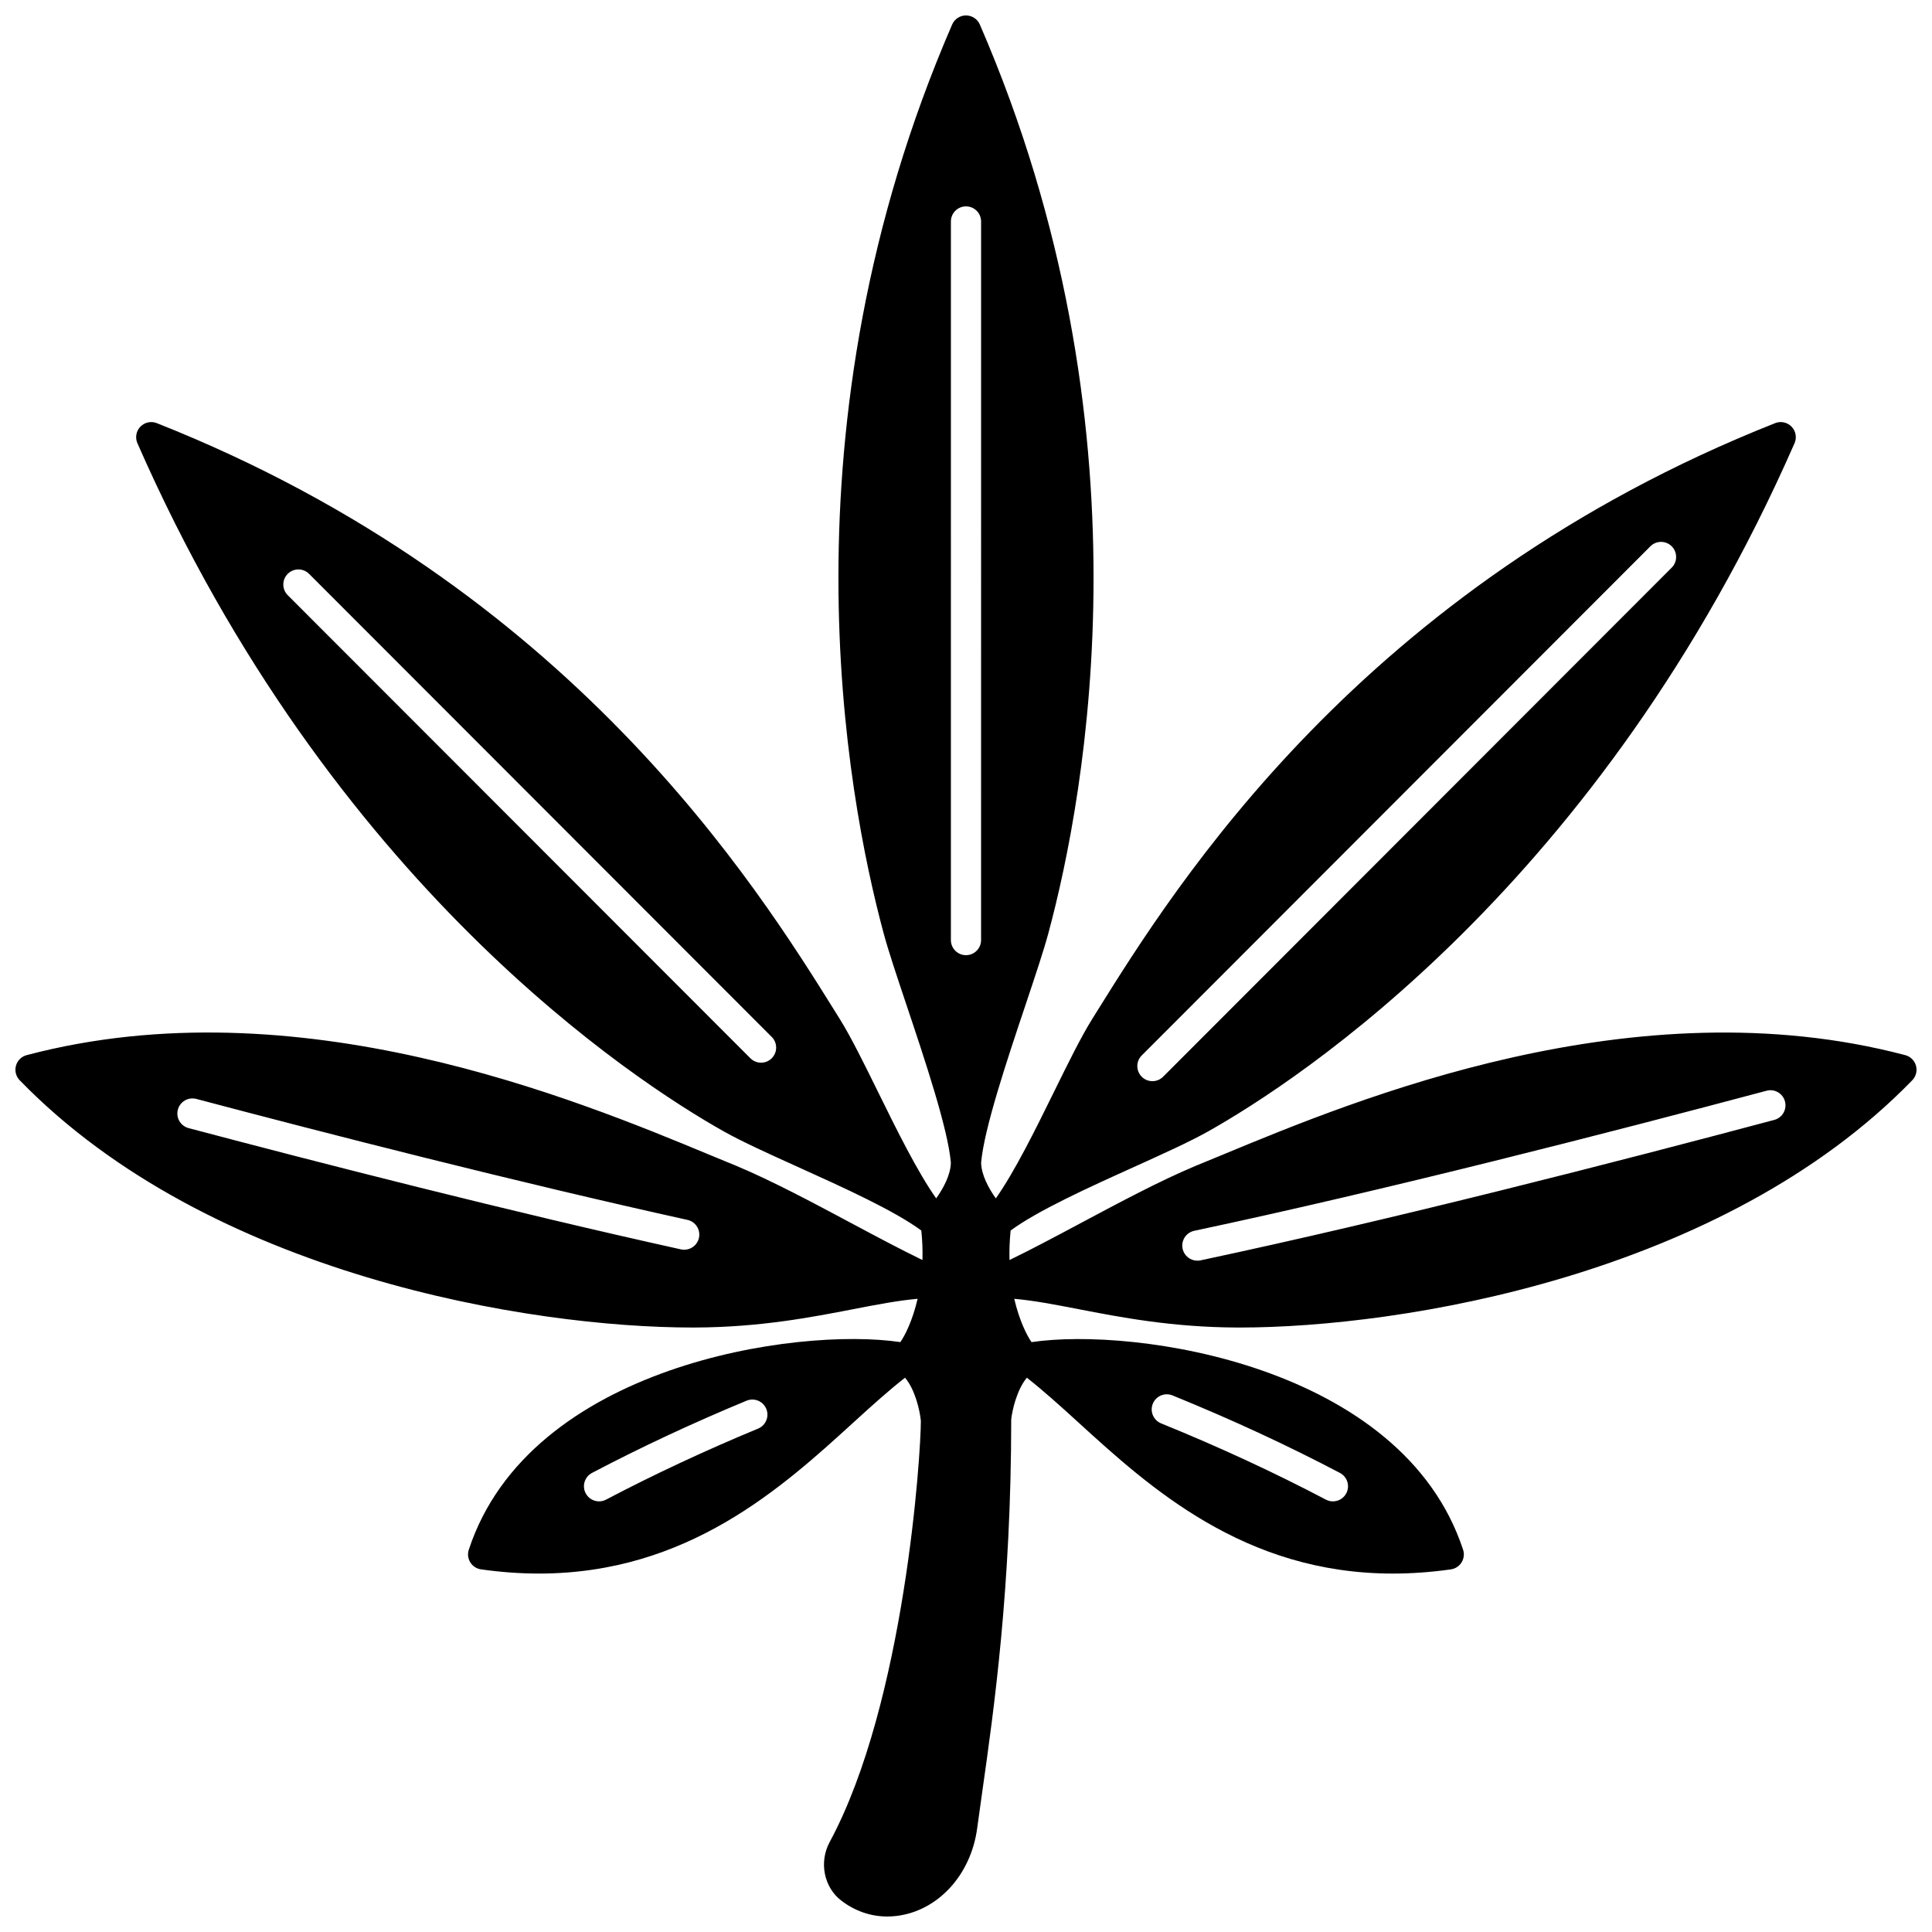 <?xml version="1.0" encoding="UTF-8"?>
<!-- Uploaded to: SVG Repo, www.svgrepo.com, Generator: SVG Repo Mixer Tools -->
<svg width="800px" height="800px" version="1.1" viewBox="144 144 512 512" xmlns="http://www.w3.org/2000/svg">
 <defs>
  <clipPath id="a">
   <path d="m148.09 148.09h503.81v503.81h-503.81z"/>
  </clipPath>
 </defs>
 <g clip-path="url(#a)">
  <path d="m471.85 495.81h0.652c42.891 0 127.99-13.766 178.27-65.531 0.992-1.02 1.363-2.484 0.984-3.856-0.379-1.371-1.461-2.43-2.832-2.797-71.695-18.918-145.5 11.703-180.98 26.418-2.629 1.086-5.047 2.09-7.289 3.004-9.352 3.93-20.031 9.633-30.359 15.145-6.699 3.574-13.105 6.992-18.766 9.723-0.07-2.438 0.012-5.031 0.297-7.812 7.141-5.266 20.523-11.344 32.492-16.75 7.699-3.484 14.977-6.769 19.902-9.543 23.484-13.223 104.08-65.457 155.35-182.35 0.652-1.484 0.344-3.215-0.785-4.383-1.129-1.168-2.844-1.543-4.352-0.941-109.6 43.383-158.88 122.43-179.91 156.18l-1.082 1.738c-2.977 4.766-6.461 11.855-10.156 19.363-4.93 10.023-10.398 21.105-15.387 28.168-1.906-2.684-3.844-6.258-3.891-9.488 0.793-8.996 6.824-27.035 11.691-41.562 2.613-7.809 4.875-14.555 6.141-19.262 9.926-36.891 28.027-134.19-18.172-240.77-0.637-1.469-2.082-2.41-3.672-2.41s-3.035 0.945-3.668 2.41c-46.203 106.58-28.102 203.88-18.172 240.77 1.266 4.711 3.527 11.453 6.141 19.262 4.867 14.531 10.898 32.566 11.691 41.562-0.047 3.231-1.984 6.805-3.891 9.488-4.984-7.066-10.461-18.145-15.387-28.168-3.695-7.508-7.18-14.594-10.156-19.363l-1.082-1.738c-21.039-33.75-70.312-112.8-179.92-156.18-1.5-0.602-3.223-0.227-4.352 0.941-1.129 1.168-1.434 2.898-0.785 4.383 51.273 116.89 131.87 169.13 155.35 182.35 4.918 2.769 12.195 6.062 19.902 9.543 11.965 5.406 25.352 11.484 32.492 16.75 0.289 2.785 0.367 5.379 0.297 7.812-5.656-2.731-12.062-6.144-18.766-9.723-10.328-5.516-21.004-11.215-30.406-15.168-2.195-0.891-4.613-1.895-7.242-2.984-35.469-14.715-109.28-45.344-180.98-26.418-1.371 0.363-2.449 1.422-2.832 2.797-0.379 1.371-0.004 2.836 0.984 3.856 50.281 51.77 135.38 65.531 178.27 65.531h0.648c17.227-0.059 31-2.731 42.066-4.879 6.234-1.207 11.816-2.281 16.98-2.734-1.359 5.828-3.363 9.746-4.574 11.48-27.289-4.082-98.266 6.055-114.37 55.012-0.371 1.125-0.223 2.356 0.398 3.359 0.625 1.008 1.664 1.684 2.836 1.852 5.363 0.758 10.477 1.113 15.379 1.113 39.398 0 64.48-22.859 83.355-40.07 4.777-4.356 9.32-8.457 13.641-11.836 2.762 3.285 3.938 8.934 4.164 11.215 0.008 0.074 0.016 0.148 0.027 0.223 0.02 8.656-4.231 74.672-24.16 111.61-2.871 5.312-1.547 11.992 3.074 15.531 3.625 2.773 7.801 4.211 12.18 4.211 0.766 0 1.539-0.043 2.32-0.133 11.012-1.246 19.855-10.812 21.512-23.254 0.406-3.059 0.875-6.367 1.383-9.934 3.035-21.379 7.625-53.668 7.637-98.418 0.242-2.254 1.441-7.801 4.144-11.043 4.32 3.375 8.859 7.477 13.637 11.832 18.875 17.211 43.957 40.07 83.355 40.07 4.898 0 10.02-0.352 15.379-1.113 1.172-0.168 2.211-0.844 2.836-1.852 0.625-1.004 0.773-2.234 0.398-3.359-16.105-48.953-87.086-59.082-114.37-55.012-1.207-1.734-3.215-5.652-4.574-11.48 5.168 0.453 10.746 1.527 16.98 2.734 11.074 2.144 24.852 4.816 42.074 4.875zm-11.367-25.633c50.758-10.785 110.49-26.137 151.66-37.117 2.148-0.582 4.328 0.699 4.894 2.832 0.566 2.137-0.699 4.328-2.832 4.894-41.266 11.008-101.14 26.402-152.06 37.223-0.281 0.059-0.559 0.082-0.836 0.082-1.848 0-3.508-1.289-3.906-3.168-0.461-2.164 0.918-4.289 3.078-4.746zm-13.906-46.48 134.79-134.92c1.562-1.562 4.094-1.562 5.652 0 1.562 1.559 1.562 4.09 0.004 5.652l-134.79 134.92c-0.781 0.781-1.809 1.172-2.832 1.172-1.023 0-2.047-0.391-2.828-1.172-1.559-1.559-1.559-4.094 0.004-5.652zm-98.055 0.754c-0.781 0.781-1.805 1.172-2.828 1.172-1.023 0-2.047-0.391-2.832-1.172l-122.61-122.72c-1.559-1.562-1.559-4.094 0-5.652 1.562-1.562 4.094-1.562 5.656 0l122.61 122.72c1.562 1.559 1.562 4.094 0 5.652zm-19.293 47.605c-0.41 1.867-2.066 3.137-3.902 3.137-0.285 0-0.574-0.031-0.867-0.094-45.566-10.07-96.109-23.035-130.48-32.137-2.137-0.566-3.406-2.75-2.844-4.891 0.566-2.137 2.75-3.402 4.891-2.844 34.305 9.082 84.727 22.02 130.16 32.059 2.156 0.473 3.519 2.609 3.043 4.769zm15.68 50.535c-14.105 5.848-27.66 12.18-40.293 18.824-0.598 0.312-1.23 0.461-1.859 0.461-1.434 0-2.828-0.777-3.543-2.137-1.027-1.957-0.281-4.375 1.676-5.402 12.848-6.758 26.625-13.199 40.957-19.137 2.035-0.844 4.379 0.125 5.227 2.164 0.848 2.039-0.125 4.379-2.164 5.227zm59.086-129.46c0 2.211-1.793 4-4 4-2.207 0-4-1.789-4-4l0.004-190.44c0-2.211 1.793-4 4-4s4 1.789 4 4zm45.512 122.87c0.832-2.047 3.16-3.031 5.211-2.203 15.551 6.32 30.48 13.23 44.379 20.543 1.957 1.027 2.707 3.441 1.68 5.402-0.715 1.359-2.106 2.137-3.543 2.137-0.629 0-1.262-0.148-1.855-0.461-13.668-7.188-28.359-13.988-43.668-20.207-2.051-0.836-3.035-3.172-2.203-5.211z"/>
 </g>
</svg>